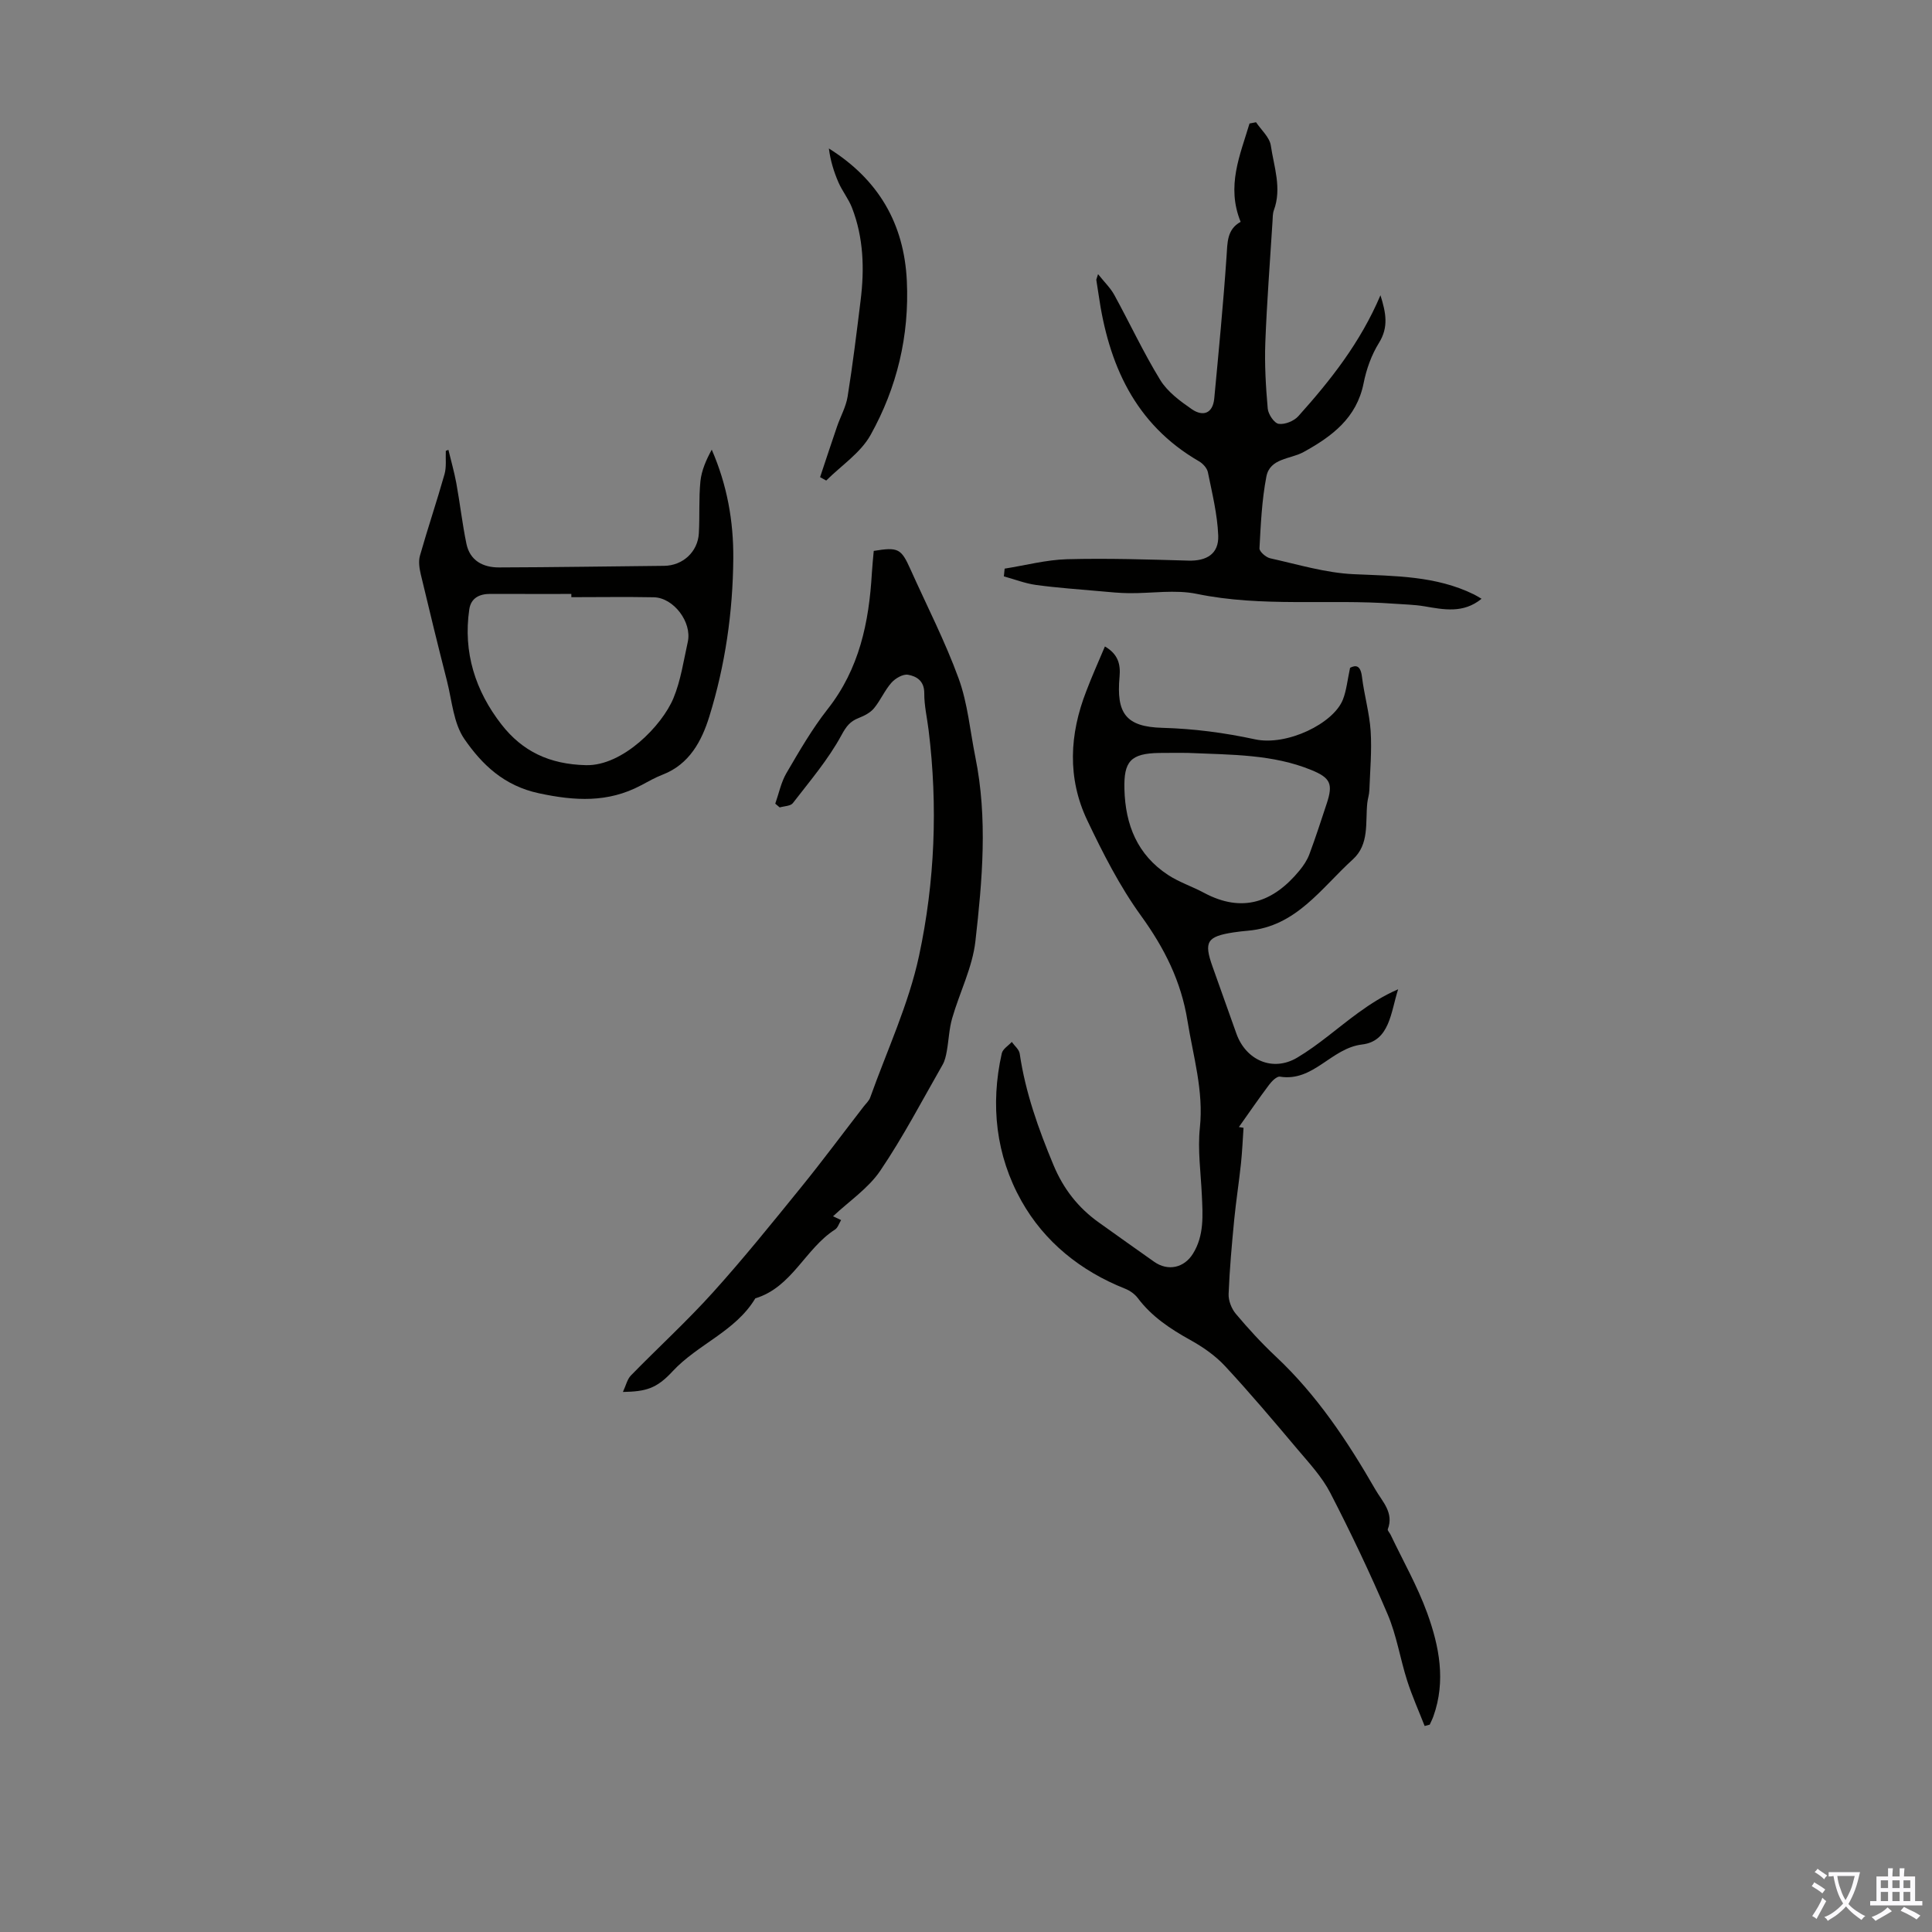 <svg enable-background="new 0 0 400 400" viewBox="0 0 400 400" xmlns="http://www.w3.org/2000/svg"><rect x="0" y="0" width="400" height="400" fill="#808080" stroke="none"/><g fill="#010100"><path d="m228.76 133.84c2.77 1.62 3.26 3.73 3.03 6.28-.69 7.55 1.28 10.37 8.88 10.57 6.52.18 12.81 1.01 19.17 2.38 6.57 1.42 16.25-3.25 18.2-8.25.74-1.9.93-4.02 1.48-6.56 1.18-.61 2.17-.54 2.46 1.86.46 3.77 1.55 7.48 1.8 11.25.26 4.06-.12 8.17-.27 12.26-.03.88-.34 1.76-.43 2.64-.42 4.05.47 8.52-3 11.67-6.53 5.92-11.7 13.88-21.68 14.75-1 .09-2.01.2-3 .35-5.52.85-6.19 1.94-4.36 7.08 1.65 4.63 3.29 9.27 4.95 13.9 1.97 5.5 7.53 7.96 12.59 4.95 4.47-2.66 8.4-6.21 12.63-9.28 2.55-1.86 5.22-3.56 8.26-4.87-1.51 4.64-1.71 10.75-7.46 11.43-6.43.76-10.05 7.78-17.01 6.66-.66-.11-1.7.95-2.26 1.7-2.15 2.86-4.17 5.81-6.24 8.73.32.05.64.1.96.16-.17 2.46-.27 4.93-.53 7.39-.41 3.88-1.02 7.75-1.4 11.63-.49 5.12-.96 10.26-1.16 15.4-.05 1.36.6 3.03 1.49 4.09 2.59 3.08 5.33 6.07 8.26 8.82 8.52 7.98 14.88 17.56 20.64 27.57 1.43 2.49 3.88 4.78 2.57 8.21-.1.26.38.73.57 1.12 2.57 5.4 5.56 10.65 7.59 16.24 2.49 6.87 3.89 14.05 1.29 21.34-.21.6-.51 1.18-.77 1.76-.35.09-.7.19-1.05.28-1.22-3.12-2.6-6.2-3.62-9.38-1.45-4.54-2.18-9.36-4.03-13.71-3.63-8.53-7.63-16.92-11.88-25.16-1.71-3.32-4.38-6.18-6.83-9.08-4.9-5.82-9.81-11.63-14.98-17.2-2.01-2.16-4.57-3.94-7.17-5.38-4.16-2.31-8-4.85-10.9-8.71-.63-.83-1.63-1.53-2.61-1.92-9.2-3.65-16.71-9.7-21.46-18.16-5.27-9.39-6.48-19.9-4.07-30.57.2-.9 1.36-1.58 2.07-2.36.57.81 1.52 1.56 1.64 2.43 1.18 8.03 3.87 15.57 6.98 23.03 2.05 4.94 5.11 8.86 9.4 11.92 3.82 2.72 7.63 5.45 11.46 8.14 2.86 2.01 6.22 1.27 8.05-1.71 2.32-3.76 2.01-7.92 1.82-12.07-.21-4.66-.89-9.38-.41-13.97.81-7.67-1.39-14.8-2.57-22.17-1.32-8.2-4.78-15.04-9.61-21.72-4.41-6.09-7.89-12.94-11.14-19.77-4.16-8.74-3.68-17.82-.19-26.75 1.14-3.01 2.46-5.96 3.85-9.24zm17.13 22.04c-1.38 0-3.62-.03-5.85.01-6 .09-7.39 1.77-7.24 7.5.19 7.43 2.7 13.59 9.02 17.75 2.3 1.51 5 2.39 7.44 3.7 7.97 4.27 14.38 1.95 19.78-4.6.83-1.01 1.6-2.16 2.05-3.37 1.29-3.45 2.42-6.96 3.58-10.46 1.35-4.08.84-5.35-3.18-6.99-7.94-3.25-16.38-3.15-25.6-3.54z"/><path d="m160.51 166.39c.75-2.12 1.2-4.43 2.32-6.34 2.65-4.53 5.3-9.13 8.53-13.24 6.56-8.33 8.56-17.97 9.15-28.15.09-1.55.26-3.1.39-4.6 5.04-.83 5.67-.49 7.57 3.74 3.38 7.55 7.19 14.94 10.01 22.68 1.88 5.17 2.36 10.84 3.46 16.29 2.57 12.69 1.44 25.44.01 38.08-.61 5.44-3.28 10.63-4.82 15.99-.63 2.19-.7 4.54-1.11 6.8-.17.96-.39 1.98-.87 2.81-4.22 7.37-8.16 14.94-12.91 21.95-2.47 3.64-6.43 6.28-9.77 9.42.13.06.82.38 1.67.78-.43.7-.67 1.59-1.25 1.96-6.19 3.96-8.9 11.95-16.51 14.25-4.1 6.85-11.92 9.48-17.14 15.12-3.31 3.58-5.52 4.17-10.27 4.26.63-1.36.89-2.62 1.64-3.4 5.62-5.76 11.58-11.21 16.96-17.17 6.35-7.04 12.31-14.44 18.29-21.81 4.44-5.47 8.63-11.13 12.94-16.7.48-.62 1.12-1.19 1.37-1.89 3.48-9.75 7.96-19.3 10.11-29.34 3.28-15.32 3.91-31.02 1.98-46.7-.31-2.55-.92-5.11-.9-7.65.02-2.53-1.57-3.52-3.37-3.83-1.04-.18-2.62.74-3.42 1.64-1.41 1.59-2.26 3.66-3.62 5.3-.76.92-2.01 1.56-3.16 2.01-1.78.7-2.56 1.69-3.57 3.55-2.73 5.04-6.54 9.5-10.07 14.08-.48.62-1.79.61-2.72.89-.29-.24-.6-.51-.92-.78z"/><path d="m285.81 61.13c1.12 3.59 1.74 6.57-.31 9.86-1.55 2.49-2.61 5.46-3.18 8.35-1.44 7.22-6.56 11.01-12.41 14.24-2.73 1.51-6.98 1.25-7.72 5.09-.94 4.87-1.16 9.88-1.43 14.85-.04.67 1.33 1.87 2.22 2.07 5.74 1.27 11.49 3.03 17.3 3.29 8.53.39 17 .32 24.89 4.19.49.24.95.54 1.57.9-3.78 3.09-7.81 2.24-11.88 1.55-2.05-.35-4.16-.37-6.24-.53-13.58-.99-27.27.76-40.82-2.03-4.49-.93-9.34-.1-14.03-.15-1.99-.02-3.99-.22-5.97-.4-4.43-.4-8.88-.7-13.29-1.3-2.26-.31-4.45-1.17-6.67-1.78.05-.53.11-1.06.16-1.6 4.31-.68 8.61-1.83 12.93-1.95 8.36-.22 16.74.05 25.11.29 3.78.11 6.33-1.4 6.18-5.19-.17-4.39-1.26-8.77-2.14-13.11-.17-.85-1.04-1.8-1.83-2.26-13.33-7.7-18.76-20.12-20.81-34.59-.14-.99-.32-1.98-.46-2.97-.01-.1.06-.21.36-1.19 1.34 1.68 2.56 2.85 3.34 4.26 3.22 5.87 6.05 11.97 9.54 17.66 1.5 2.44 4.1 4.36 6.53 6.04 2.3 1.58 4.35.92 4.65-2.23.92-9.78 1.87-19.56 2.54-29.36.2-2.88.05-5.62 2.92-7.2-3.01-7.4-.11-13.81 1.84-20.36.45-.09.9-.17 1.35-.26 1.07 1.6 2.81 3.11 3.06 4.83.65 4.4 2.31 8.84.63 13.39-.26.71-.23 1.54-.28 2.32-.52 8.35-1.17 16.7-1.49 25.06-.17 4.55.1 9.14.5 13.68.1 1.17 1.34 3.03 2.27 3.16 1.28.19 3.17-.58 4.07-1.59 6.65-7.41 12.82-15.2 17-25.03z"/><path d="m92.84 93.14c.55 2.3 1.21 4.58 1.64 6.91.76 4.17 1.23 8.39 2.09 12.54.73 3.5 3.45 4.9 6.73 4.89 11.4-.03 22.8-.22 34.2-.33 3.83-.04 6.97-2.86 7.19-6.74.2-3.57-.03-7.18.32-10.73.23-2.27 1.19-4.46 2.35-6.58 3.2 7.35 4.52 14.85 4.46 22.55-.09 11.13-1.68 22.11-4.97 32.72-1.56 5.02-4.11 9.88-9.68 12.02-1.56.6-3.02 1.45-4.5 2.23-6.81 3.6-13.61 3.22-21.09 1.62-7.24-1.55-11.78-5.94-15.44-11.24-2.26-3.28-2.56-7.94-3.6-12.02-1.87-7.34-3.67-14.69-5.42-22.06-.29-1.24-.51-2.67-.18-3.85 1.6-5.65 3.49-11.23 5.09-16.88.43-1.52.2-3.22.27-4.84.18-.09.36-.15.54-.21zm25.45 30.5c0-.22 0-.45 0-.67-5.58 0-11.17.01-16.75-.01-2.27-.01-4.03.84-4.38 3.2-1.31 8.91 1.27 16.91 6.67 23.84 4.32 5.54 9.89 8.24 17.5 8.42 7.6.18 15.75-8.2 18.1-13.87 1.52-3.67 2.1-7.74 2.97-11.66.9-4.08-2.94-9.15-7.04-9.23-5.69-.11-11.38-.02-17.07-.02z"/><path d="m169.79 98.79c1.17-3.49 2.31-7 3.51-10.48.71-2.08 1.85-4.07 2.19-6.2 1.06-6.61 1.87-13.26 2.69-19.91.81-6.52.62-12.98-1.78-19.18-.71-1.84-2.02-3.45-2.81-5.27-.96-2.21-1.67-4.54-1.98-7.01 10.25 6.42 15.58 15.54 16.14 27.42.54 11.36-2.04 22.09-7.51 31.9-2.06 3.7-6.06 6.32-9.18 9.43-.42-.24-.85-.47-1.27-.7z"/></g><path d="m377.9 391.2c-.2.3-.4.5-.6.8-.7-.6-1.4-1-2.2-1.5.2-.3.4-.5.5-.8.6.4 1.4.8 2.3 1.5zm-1.8 6.1c-.2-.2-.5-.4-.9-.6.4-.6.8-1.2 1.2-1.9s.7-1.3.9-1.9c.3.3.5.5.8.7-.7 1.3-1.4 2.6-2 3.7zm2.2-9c-.3.3-.5.5-.6.8-.6-.6-1.3-1.1-2-1.5.3-.3.5-.5.6-.7.6.5 1.3.9 2 1.4zm.3.2v-.9h2 4.5c-.3 1.3-.6 2.5-1 3.6s-.9 2.1-1.4 3c.4.5 1 1 1.6 1.4s1.2.8 1.9 1.1c-.3.2-.5.4-.8.8-.4-.3-1-.7-1.6-1.2s-1.2-1.1-1.6-1.6c-.5.6-1.1 1.1-1.7 1.6s-1.4.9-2.1 1.4c-.1-.3-.3-.5-.7-.8.6-.2 1.2-.5 1.9-1s1.4-1.1 2-1.8c-.5-.8-.9-1.6-1.2-2.5s-.6-2-.8-3.2c-.4.1-.7.1-1 .1zm2.5 2.7c.3 1 .7 1.7 1 2.2.3-.5.6-1.1 1-2s.6-1.9.9-3h-3.2-.4c.1.9.3 1.8.7 2.8z" fill="#fbfafc"/><path d="m396.5 388.5v1.5 3.6h1.5v.9c-.4 0-1 0-1.7 0h-7.9c-.5 0-.9 0-1.2 0v-.9h1.3v-3.5c0-.7 0-1.2 0-1.6h2.4c0-.8 0-1.4 0-1.7h1c0 .3-.1.8-.1 1.7h1.5c0-.8 0-1.4 0-1.7h1c0 .3-.1.9-.1 1.7zm-8.2 9.2c-.2-.3-.5-.5-.8-.8.8-.3 1.4-.6 1.9-.9s1-.7 1.4-1.1c.3.3.6.5.9.8-1.6 1-2.8 1.6-3.4 2zm2.6-6.8v-1.6h-1.5v1.6zm0 2.7v-1.9h-1.5v1.9zm2.4-2.7v-1.6h-1.5v1.6zm0 2.7v-1.9h-1.5v1.9zm.2 2 .7-.8c.4.2.9.5 1.6.8s1.3.7 1.8 1c-.3.3-.5.5-.8.8-.4-.3-1.5-1-3.3-1.8zm2-4.7v-1.6h-1.4v1.6zm0 2.7v-1.9h-1.4v1.9z" fill="#fbfafc"/></svg>